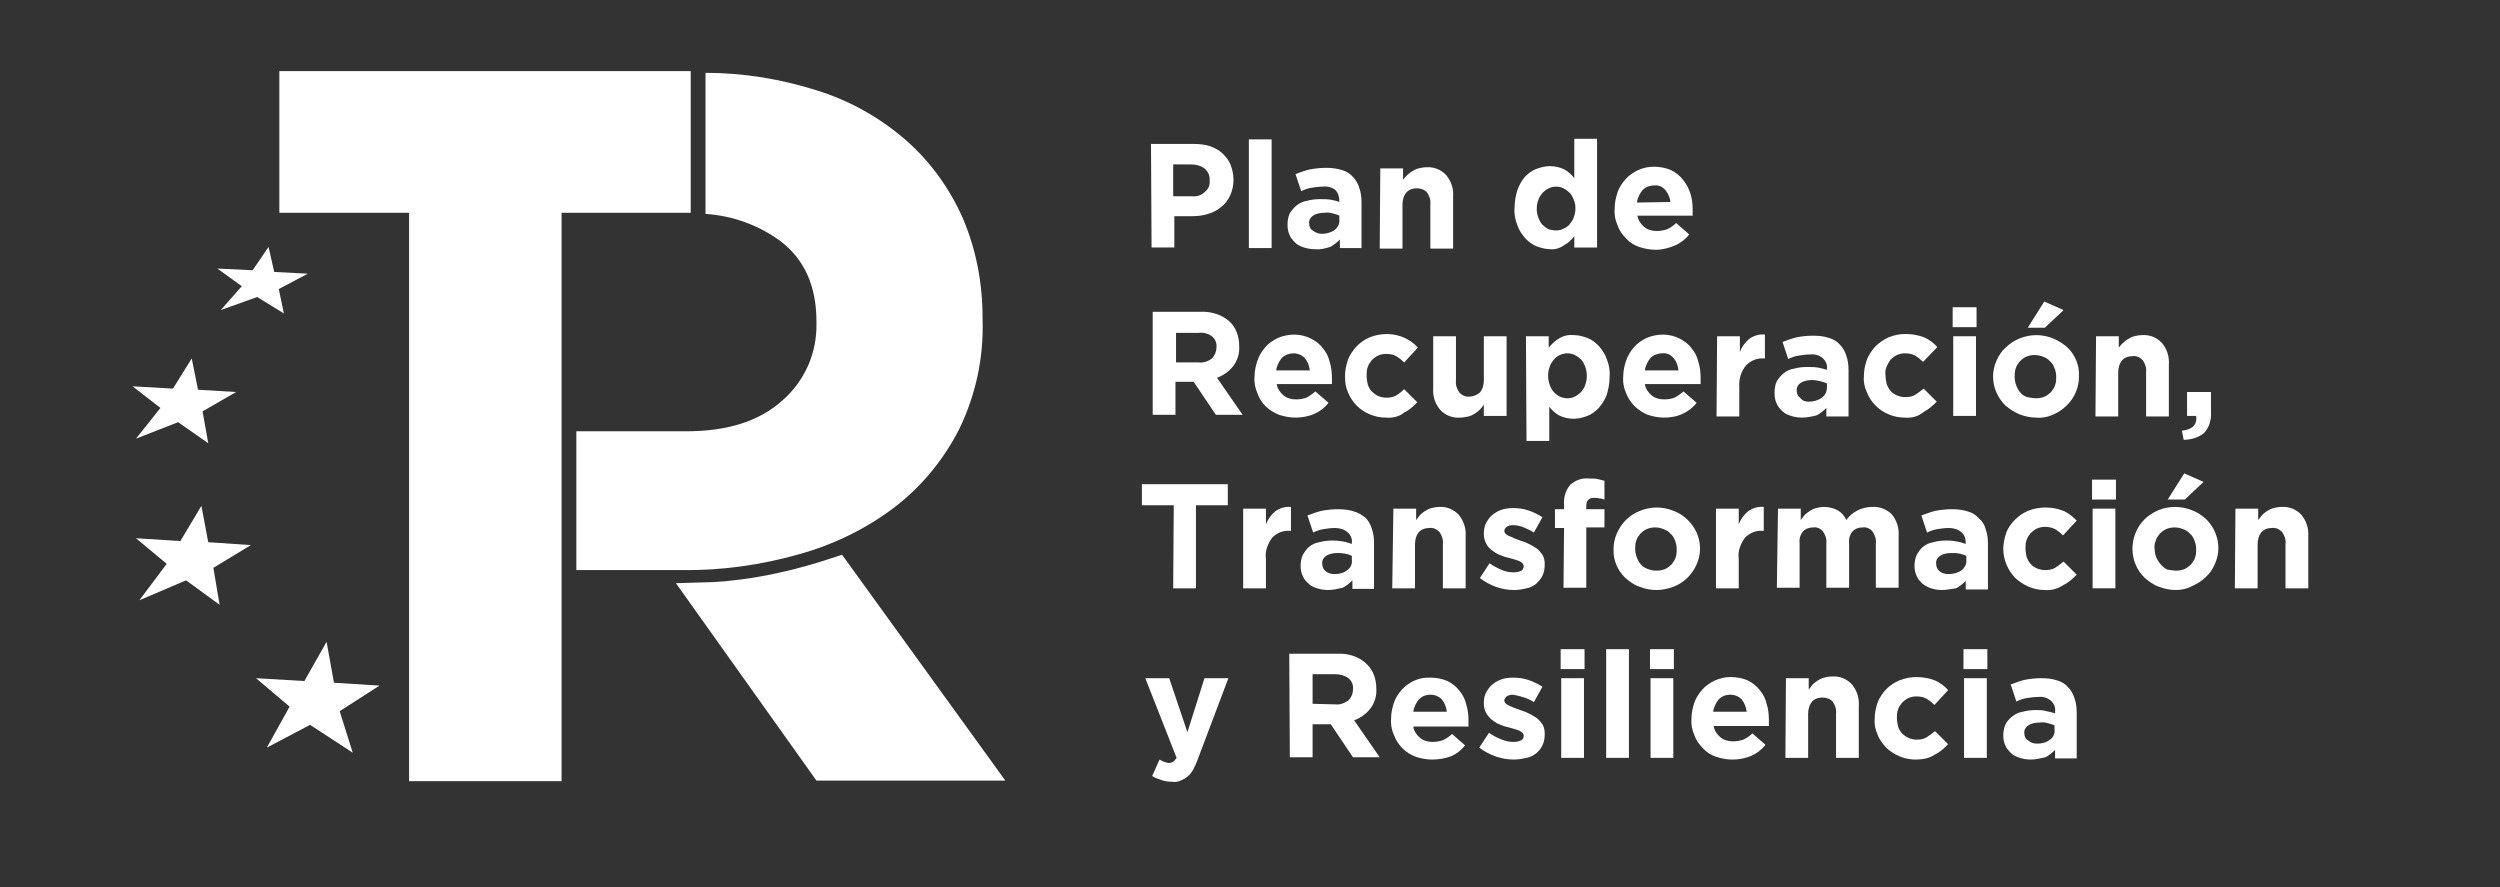 <?xml version="1.0" encoding="utf-8"?>
<!-- Generator: Adobe Illustrator 24.3.0, SVG Export Plug-In . SVG Version: 6.00 Build 0)  -->
<svg version="1.1" id="e3305e11-5256-47c0-9a17-c6bb89de8ea6"
	 xmlns="http://www.w3.org/2000/svg" xmlns:xlink="http://www.w3.org/1999/xlink" x="0px" y="0px" viewBox="0 0 439.4 155.9"
	 style="enable-background:new 0 0 439.4 155.9;" xml:space="preserve">
<rect x="0" y="0" width="439.4" height="155.9" fill="#333333" stroke="none"/>
<style type="text/css">
	.st0{fill:#FFFFFF;}
</style>
<polygon class="st0" points="121.4,12.5 121.4,37.4 98.7,37.4 98.7,137.3 71.9,137.3 71.9,37.4 49.1,37.4 49.1,12.5 "/>
<path class="st0" d="M148,97.5l-3.7,1.2c-6.1,1.9-12.4,3.2-18.7,3.6l-6.8,0.2l24.7,34.7h33.2L148,97.5z"/>
<polygon class="st0" points="66.7,120.5 58.7,120 57.4,112.8 53.5,119.7 45,119.2 50.9,124.2 46.9,131.4 54.5,127.4 62,132.3 
	59.7,125 "/>
<polygon class="st0" points="44.1,95.8 36.6,95.3 35.4,88.9 31.7,95.1 23.9,94.6 29.3,99.1 24.5,105.5 32.7,102 38.6,106.3 
	37.5,99.8 "/>
<polygon class="st0" points="41.5,68.9 34.8,68.5 33.7,63 30.4,68.3 23.3,67.9 28.2,71.7 23.9,77.1 31.3,74.2 36.6,77.9 35.6,72.3 
	"/>
<polygon class="st0" points="54.1,48.1 48.2,47.8 47.2,43.4 44.4,47.5 38.2,47.2 42.5,50.3 38.8,54.5 45.2,52.2 49.9,55.1 49,50.8 
	"/>
<path class="st0" d="M169.2,38.3c-2.3-5.2-5.7-9.9-9.9-13.6c-4.6-4-9.9-7-15.7-8.8c-6.3-2-12.9-3.1-19.6-3.1c0,8.3,0,16.5,0,24.8
	c4.8,0.3,9.4,2,13.2,4.8c4.2,3.2,6.3,7.9,6.3,14.1v0.4c0.1,5.2-2.1,10.1-6,13.5c-4,3.6-9.6,5.4-16.8,5.4h-19.4c0,8.2,0,16.2,0,24.4
	h18.5c7,0.1,14-0.9,20.7-2.8c6.1-1.7,11.8-4.5,16.8-8.3c4.8-3.7,8.6-8.4,11.3-13.7c2.9-6,4.3-12.5,4.1-19.1v-0.3
	C172.7,49.8,171.6,43.9,169.2,38.3z"/>
<path class="st0" d="M202.3,25.3h7.5c1,0,2,0.1,2.9,0.4c0.8,0.3,1.6,0.7,2.2,1.3c0.6,0.6,1.1,1.2,1.4,2c0.3,0.8,0.5,1.7,0.5,2.6v0
	c0,1-0.2,1.9-0.6,2.8c-0.4,0.8-0.9,1.5-1.6,2c-0.7,0.6-1.5,1-2.3,1.2c-0.9,0.3-1.9,0.4-2.9,0.4h-3v5.5h-4L202.3,25.3z M209.5,34.5
	c0.9,0.1,1.7-0.2,2.3-0.8c0.6-0.5,0.9-1.2,0.8-2v0c0.1-0.8-0.3-1.6-0.9-2.1c-0.7-0.5-1.5-0.7-2.4-0.7h-3.1v5.6H209.5z"/>
<path class="st0" d="M219.5,24.5h4v19.1h-4V24.5z"/>
<path class="st0" d="M231.1,43.8c-0.6,0-1.3-0.1-1.9-0.3c-0.6-0.2-1.1-0.4-1.5-0.8c-0.4-0.4-0.8-0.8-1-1.3c-0.3-0.6-0.4-1.2-0.4-1.8
	v-0.1c0-0.7,0.1-1.4,0.4-2c0.3-0.5,0.7-1,1.2-1.4c0.5-0.4,1.1-0.7,1.8-0.8c0.7-0.2,1.5-0.3,2.3-0.3c0.6,0,1.3,0,1.9,0.1
	c0.5,0.1,1,0.2,1.5,0.4v-0.2c0-0.7-0.2-1.4-0.7-1.9c-0.6-0.5-1.4-0.7-2.2-0.6c-0.7,0-1.3,0.1-2,0.2c-0.6,0.1-1.2,0.3-1.8,0.6l-1-3
	c0.8-0.3,1.6-0.6,2.4-0.8c1-0.2,2-0.3,3-0.3c0.9,0,1.9,0.1,2.8,0.4c0.7,0.2,1.4,0.6,1.9,1.2c0.5,0.5,0.9,1.2,1.1,1.9
	c0.3,0.8,0.4,1.7,0.4,2.5v8.1h-3.8v-1.5c-0.5,0.5-1.1,1-1.7,1.3C232.8,43.7,232,43.9,231.1,43.8z M232.3,41.1c0.8,0,1.6-0.2,2.3-0.7
	c0.5-0.4,0.9-1.1,0.8-1.8v-0.7c-0.4-0.2-0.8-0.3-1.2-0.4c-0.4-0.1-0.9-0.2-1.4-0.1c-0.7,0-1.4,0.1-2,0.5c-0.5,0.3-0.8,0.9-0.7,1.4
	l0,0c0,0.5,0.2,1,0.6,1.2C231.2,40.9,231.8,41.1,232.3,41.1z"/>
<path class="st0" d="M242.6,29.6h4v2c0.2-0.3,0.5-0.6,0.7-0.8c0.3-0.3,0.6-0.5,0.9-0.7c0.3-0.2,0.7-0.4,1.1-0.5
	c0.4-0.1,0.9-0.2,1.4-0.2c1.3-0.1,2.6,0.4,3.5,1.4c0.9,1.1,1.3,2.4,1.2,3.8v9.1h-4v-7.8c0.1-0.8-0.2-1.5-0.6-2.1
	c-0.5-0.5-1.1-0.7-1.8-0.7c-0.7,0-1.3,0.2-1.8,0.7c-0.5,0.6-0.7,1.4-0.7,2.1v7.8h-4L242.6,29.6z"/>
<path class="st0" d="M272.5,43.8c-0.8,0-1.6-0.2-2.4-0.5c-0.8-0.3-1.4-0.8-2-1.4c-0.6-0.7-1.1-1.4-1.4-2.3c-0.4-1-0.6-2-0.5-3.1v0
	c0-1.1,0.2-2.1,0.5-3.1c0.3-0.8,0.7-1.6,1.3-2.3c0.6-0.6,1.2-1.1,2-1.4c0.8-0.3,1.6-0.5,2.4-0.5c0.9,0,1.8,0.2,2.6,0.6
	c0.7,0.4,1.2,0.9,1.7,1.5v-6.9h4v19.1h-4v-2c-0.5,0.7-1.1,1.2-1.8,1.6C274.2,43.6,273.3,43.9,272.5,43.8z M273.5,40.5
	c0.5,0,0.9-0.1,1.3-0.3c0.4-0.2,0.8-0.4,1.1-0.8c0.3-0.4,0.6-0.8,0.7-1.2c0.2-0.5,0.3-1,0.3-1.6v0c0-0.5-0.1-1.1-0.3-1.5
	c-0.2-0.5-0.4-0.9-0.7-1.2c-0.3-0.3-0.7-0.6-1.1-0.8c-0.8-0.4-1.8-0.4-2.6,0c-0.4,0.2-0.8,0.5-1.1,0.8c-0.3,0.4-0.6,0.8-0.7,1.2
	c-0.2,0.5-0.3,1-0.3,1.6v0c0,0.5,0.1,1.1,0.3,1.6c0.2,0.5,0.4,0.9,0.7,1.2c0.3,0.3,0.7,0.6,1.1,0.8C272.6,40.4,273,40.5,273.5,40.5
	L273.5,40.5z"/>
<path class="st0" d="M291,43.9c-1,0-2-0.2-2.9-0.5c-0.9-0.3-1.7-0.8-2.3-1.5c-0.7-0.7-1.2-1.4-1.5-2.3c-0.4-0.9-0.6-1.9-0.5-2.9
	v-0.1c0-1,0.2-1.9,0.5-2.8c0.3-0.9,0.8-1.6,1.4-2.3c0.6-0.7,1.4-1.2,2.2-1.6c0.9-0.4,1.8-0.6,2.8-0.6c1,0,2.1,0.2,3,0.6
	c0.8,0.4,1.6,1,2.1,1.7c0.6,0.7,1,1.5,1.3,2.4c0.3,0.9,0.4,1.9,0.4,2.9c0,0.1,0,0.3,0,0.5c0,0.2,0,0.4,0,0.5h-9.7
	c0.1,0.8,0.6,1.5,1.2,2c0.6,0.5,1.4,0.7,2.2,0.7c0.6,0,1.2-0.1,1.8-0.3c0.6-0.3,1.1-0.6,1.6-1.1l2.3,2c-0.6,0.8-1.5,1.5-2.4,1.9
	C293.3,43.6,292.2,43.9,291,43.9z M293.6,35.5c-0.1-0.8-0.4-1.5-0.9-2.1c-0.5-0.6-1.2-0.9-2-0.8c-0.8,0-1.5,0.3-2,0.8
	c-0.5,0.6-0.9,1.4-1,2.2L293.6,35.5z"/>
<path class="st0" d="M202.6,54.8h8.3c2-0.1,3.9,0.5,5.3,1.8c1.1,1.1,1.6,2.6,1.6,4.2v0c0.1,1.3-0.3,2.6-1.1,3.6
	c-0.7,0.9-1.7,1.6-2.8,2l4.5,6.5h-4.7l-3.9-5.8h-3.2v5.8h-4L202.6,54.8z M210.7,63.7c0.8,0.1,1.7-0.2,2.3-0.7
	c0.5-0.5,0.8-1.2,0.8-1.9v0c0.1-0.8-0.2-1.5-0.8-2c-0.7-0.5-1.5-0.7-2.3-0.6h-4v5.2L210.7,63.7z"/>
<path class="st0" d="M227.7,73.4c-1,0-2-0.2-2.9-0.5c-1.8-0.7-3.2-2-3.8-3.8c-0.4-0.9-0.6-1.9-0.5-2.9l0,0c0-1,0.2-1.9,0.5-2.8
	c0.3-0.9,0.8-1.7,1.4-2.4c0.6-0.7,1.4-1.2,2.2-1.6c1.9-0.8,4-0.8,5.8,0.1c0.8,0.4,1.6,1,2.1,1.7c0.6,0.7,1,1.5,1.2,2.4
	c0.3,0.9,0.4,1.9,0.4,2.9c0,0.2,0,0.3,0,0.5c0,0.2,0,0.4,0,0.5h-9.7c0.1,0.8,0.6,1.5,1.2,2c0.6,0.5,1.4,0.7,2.2,0.7
	c0.6,0,1.2-0.1,1.8-0.3c0.6-0.3,1.1-0.7,1.6-1.1l2.3,2c-0.6,0.8-1.5,1.5-2.4,1.9C230,73.2,228.8,73.4,227.7,73.4z M230.2,65
	c-0.1-0.8-0.4-1.5-0.9-2.1c-0.5-0.5-1.2-0.8-2-0.8c-0.7,0-1.5,0.3-2,0.8c-0.5,0.6-0.9,1.4-1,2.2H230.2z"/>
<path class="st0" d="M243.6,73.4c-1,0-2-0.2-2.9-0.6c-1.7-0.7-3.1-2.1-3.8-3.9c-0.4-0.9-0.5-1.8-0.5-2.8l0,0c0-1,0.2-1.9,0.5-2.8
	c0.3-0.9,0.9-1.7,1.5-2.4c0.7-0.7,1.4-1.2,2.3-1.6c2-0.8,4.3-0.8,6.2,0.1c0.9,0.4,1.7,1,2.3,1.7l-2.4,2.6c-0.4-0.4-0.9-0.8-1.4-1.1
	c-0.5-0.3-1.2-0.4-1.8-0.4c-0.5,0-0.9,0.1-1.4,0.3c-0.4,0.2-0.8,0.5-1.1,0.8c-0.3,0.4-0.6,0.8-0.7,1.2c-0.2,0.5-0.2,1-0.2,1.5v0.1
	c0,0.5,0.1,1,0.2,1.5c0.2,0.5,0.4,0.9,0.7,1.2c0.3,0.3,0.7,0.6,1.1,0.8c0.5,0.2,1,0.3,1.5,0.3c0.6,0,1.2-0.1,1.7-0.4
	c0.5-0.3,1-0.7,1.4-1.1l2.3,2.3c-0.7,0.7-1.4,1.4-2.3,1.8C246,73.2,244.8,73.5,243.6,73.4z"/>
<path class="st0" d="M256.6,73.4c-1.3,0.1-2.6-0.4-3.5-1.4c-0.9-1.1-1.3-2.4-1.2-3.8v-9.1h4v7.8c-0.1,0.8,0.2,1.5,0.6,2.1
	c0.5,0.5,1.1,0.8,1.8,0.7c0.7,0,1.3-0.3,1.8-0.7c0.5-0.6,0.7-1.4,0.7-2.1v-7.8h4v14h-4v-2c-0.2,0.3-0.4,0.6-0.7,0.9
	c-0.3,0.3-0.6,0.5-0.9,0.7c-0.3,0.2-0.7,0.4-1.1,0.5C257.5,73.3,257.1,73.4,256.6,73.4z"/>
<path class="st0" d="M268.2,59.1h4v2c0.5-0.6,1.1-1.2,1.8-1.6c0.8-0.5,1.7-0.7,2.6-0.6c0.8,0,1.6,0.2,2.4,0.5c0.8,0.3,1.4,0.8,2,1.4
	c0.6,0.7,1.1,1.4,1.4,2.3c0.4,1,0.6,2,0.5,3.1v0.1c0,1.1-0.2,2.1-0.5,3.1c-0.3,0.8-0.8,1.6-1.4,2.3c-0.6,0.6-1.2,1.1-2,1.4
	c-0.8,0.3-1.6,0.5-2.4,0.5c-0.9,0-1.8-0.2-2.6-0.6c-0.7-0.4-1.2-0.9-1.7-1.5v6h-4L268.2,59.1z M275.5,70c0.5,0,0.9-0.1,1.3-0.3
	c0.4-0.2,0.8-0.5,1.1-0.8c0.3-0.4,0.6-0.8,0.7-1.2c0.2-0.5,0.3-1,0.3-1.6v-0.1c0-0.5-0.1-1.1-0.3-1.6c-0.2-0.5-0.4-0.9-0.7-1.2
	c-0.3-0.3-0.7-0.6-1.1-0.8c-0.4-0.2-0.9-0.3-1.3-0.3c-0.9,0-1.8,0.4-2.4,1.1c-0.3,0.4-0.6,0.8-0.7,1.2c-0.2,0.5-0.3,1-0.3,1.6v0.1
	c0,0.5,0.1,1.1,0.3,1.6c0.2,0.5,0.4,0.9,0.7,1.2C273.7,69.6,274.6,70,275.5,70z"/>
<path class="st0" d="M292.5,73.4c-1,0-2-0.2-2.9-0.5c-1.7-0.7-3.1-2-3.8-3.8c-0.4-0.9-0.6-1.9-0.5-2.9l0,0c0-1,0.2-1.9,0.5-2.8
	c0.3-0.9,0.8-1.7,1.4-2.4c0.6-0.7,1.4-1.2,2.2-1.6c1.9-0.8,4-0.8,5.8,0.1c0.8,0.4,1.6,1,2.1,1.7c0.6,0.7,1,1.5,1.2,2.4
	c0.3,0.9,0.4,1.9,0.4,2.9c0,0.2,0,0.3,0,0.5c0,0.2,0,0.4,0,0.5h-9.8c0.1,0.8,0.6,1.5,1.2,2c0.6,0.5,1.4,0.7,2.2,0.7
	c0.6,0,1.2-0.1,1.8-0.3c0.6-0.3,1.1-0.7,1.6-1.1l2.3,2c-0.6,0.8-1.5,1.5-2.4,1.9C294.8,73.2,293.6,73.4,292.5,73.4z M295,65
	c-0.1-0.8-0.4-1.6-0.9-2.1c-0.5-0.6-1.2-0.9-2-0.8c-0.7,0-1.5,0.3-2,0.8c-0.5,0.6-0.9,1.4-1,2.2H295z"/>
<path class="st0" d="M301.8,59.1h4v2.8c0.3-0.9,0.9-1.7,1.6-2.3c0.8-0.6,1.8-0.9,2.8-0.8V63h-0.2c-1.2-0.1-2.3,0.4-3.1,1.2
	c-0.9,1.1-1.3,2.4-1.2,3.8v5.2h-4L301.8,59.1z"/>
<path class="st0" d="M316.7,73.4c-0.6,0-1.3-0.1-1.9-0.3c-0.6-0.2-1.1-0.4-1.5-0.8c-0.4-0.4-0.8-0.8-1-1.3c-0.3-0.6-0.4-1.2-0.4-1.8
	V69c0-0.7,0.1-1.4,0.4-2c0.3-0.5,0.7-1,1.2-1.4c0.5-0.4,1.1-0.7,1.8-0.8c0.7-0.2,1.5-0.3,2.3-0.3c0.6,0,1.2,0,1.9,0.1
	c0.5,0.1,1,0.2,1.6,0.4v-0.2c0.1-0.7-0.2-1.4-0.8-1.9c-0.6-0.5-1.4-0.7-2.2-0.6c-0.7,0-1.3,0.1-2,0.2c-0.6,0.1-1.2,0.3-1.8,0.6l-1-3
	c0.8-0.3,1.6-0.6,2.4-0.8c1-0.2,2-0.3,3-0.3c1,0,1.9,0.1,2.8,0.4c0.7,0.2,1.4,0.6,1.9,1.2c0.5,0.5,0.9,1.2,1.1,1.9
	c0.3,0.8,0.4,1.7,0.4,2.6v8.1H321v-1.5c-0.5,0.5-1.1,1-1.7,1.3C318.5,73.2,317.6,73.4,316.7,73.4z M317.9,70.6
	c0.8,0,1.6-0.2,2.3-0.7c0.6-0.4,0.9-1.1,0.9-1.8v-0.7c-0.4-0.2-0.8-0.3-1.2-0.4c-0.4-0.1-0.9-0.2-1.4-0.2c-0.7,0-1.4,0.1-2,0.5
	c-0.5,0.3-0.8,0.9-0.7,1.4l0,0c0,0.5,0.2,1,0.6,1.2C316.8,70.5,317.4,70.6,317.9,70.6L317.9,70.6z"/>
<path class="st0" d="M334.8,73.4c-1,0-2-0.2-2.9-0.6c-1.7-0.7-3.1-2.1-3.8-3.9c-0.4-0.9-0.6-1.8-0.5-2.8l0,0c0-1,0.2-1.9,0.5-2.8
	c0.3-0.9,0.9-1.7,1.5-2.4c0.7-0.7,1.5-1.2,2.3-1.6c1-0.4,2-0.6,3-0.6c1.1,0,2.3,0.2,3.3,0.6c0.9,0.4,1.7,1,2.3,1.7l-2.5,2.6
	c-0.4-0.4-0.9-0.8-1.4-1.1c-0.5-0.3-1.2-0.4-1.8-0.4c-0.5,0-0.9,0.1-1.4,0.3c-0.4,0.2-0.8,0.5-1.1,0.8c-0.3,0.4-0.5,0.8-0.7,1.2
	c-0.2,0.5-0.3,1-0.2,1.5v0.1c0,0.5,0.1,1,0.2,1.5c0.2,0.5,0.4,0.9,0.7,1.2c0.3,0.4,0.7,0.6,1.1,0.8c0.5,0.2,1,0.3,1.5,0.3
	c0.6,0,1.2-0.1,1.7-0.4c0.5-0.3,1-0.7,1.5-1.1l2.3,2.3c-0.7,0.7-1.5,1.4-2.3,1.8C337.2,73.2,336,73.5,334.8,73.4z"/>
<path class="st0" d="M343.2,54h4.2v3.5h-4.2V54z M343.3,59.1h4v14h-4V59.1z"/>
<path class="st0" d="M357.9,73.4c-1,0-2-0.2-3-0.6c-0.9-0.4-1.7-0.9-2.4-1.5c-0.7-0.7-1.2-1.4-1.6-2.3c-0.4-0.9-0.6-1.9-0.6-2.8l0,0
	c0-1,0.2-1.9,0.6-2.8c0.4-0.9,0.9-1.7,1.6-2.3c0.7-0.7,1.5-1.2,2.4-1.6c1-0.4,2-0.6,3-0.6c1,0,2,0.2,3,0.6c0.9,0.4,1.7,0.9,2.4,1.5
	c1.4,1.3,2.2,3.2,2.1,5.1v0.1c0,1.9-0.8,3.8-2.2,5.1c-0.7,0.7-1.5,1.2-2.4,1.6C359.9,73.3,358.9,73.5,357.9,73.4z M357.9,70
	c0.5,0,1-0.1,1.5-0.3c0.4-0.2,0.8-0.5,1.1-0.8c0.3-0.4,0.6-0.8,0.7-1.2c0.2-0.5,0.2-1,0.2-1.5l0,0c0-0.5-0.1-1-0.3-1.5
	c-0.2-0.5-0.4-0.9-0.8-1.2c-0.3-0.4-0.7-0.6-1.2-0.8c-0.5-0.2-1-0.3-1.5-0.3c-0.5,0-1,0.1-1.5,0.3c-0.4,0.2-0.8,0.5-1.1,0.8
	c-0.3,0.4-0.6,0.8-0.7,1.2c-0.2,0.5-0.2,1-0.2,1.5v0.1c0,0.5,0.1,1,0.3,1.5c0.2,0.5,0.4,0.9,0.7,1.2c0.3,0.4,0.7,0.6,1.2,0.8
	C356.9,69.9,357.4,70,357.9,70L357.9,70z M359.3,53l3.4,1.5l-3.3,3.1h-3L359.3,53z"/>
<path class="st0" d="M368.4,59.1h4v2c0.2-0.3,0.5-0.6,0.7-0.8c0.3-0.3,0.6-0.5,0.9-0.7c0.3-0.2,0.7-0.4,1.1-0.5
	c0.4-0.1,0.9-0.2,1.4-0.2c1.3-0.1,2.6,0.4,3.5,1.4c0.9,1.1,1.3,2.4,1.2,3.8v9.1h-4v-7.8c0.1-0.8-0.2-1.5-0.6-2.1
	c-0.5-0.5-1.1-0.8-1.8-0.7c-0.7,0-1.3,0.2-1.8,0.7c-0.5,0.6-0.7,1.4-0.7,2.1v7.8h-4L368.4,59.1z"/>
<path class="st0" d="M383.5,75.7c1.8-0.2,2.7-1,2.5-2.6h-1.6v-4.2h4.2v3.5c0.1,1.4-0.3,2.7-1.2,3.7c-1,0.8-2.3,1.2-3.6,1.2
	L383.5,75.7z"/>
<path class="st0" d="M206.3,88.8h-5.6v-3.7h15.1v3.7h-5.6v14.6h-4L206.3,88.8z"/>
<path class="st0" d="M218.5,89.4h4v2.8c0.3-0.9,0.9-1.7,1.6-2.3c0.8-0.6,1.8-0.9,2.8-0.8v4.2h-0.2c-1.2-0.1-2.3,0.4-3.1,1.2
	c-0.8,1.1-1.3,2.4-1.1,3.7v5.2h-4V89.4z"/>
<path class="st0" d="M233.4,103.7c-0.6,0-1.3-0.1-1.9-0.3c-0.6-0.2-1.1-0.4-1.5-0.8c-0.4-0.4-0.8-0.8-1-1.3
	c-0.3-0.6-0.4-1.2-0.4-1.8l0,0c0-0.7,0.1-1.4,0.4-2c0.3-0.5,0.6-1,1.1-1.4c0.5-0.4,1.1-0.7,1.8-0.8c0.7-0.2,1.5-0.3,2.3-0.3
	c1.2,0,2.3,0.2,3.4,0.6v-0.2c0.1-0.7-0.2-1.4-0.8-1.9c-0.6-0.5-1.4-0.7-2.2-0.7c-0.7,0-1.3,0.1-2,0.2c-0.6,0.1-1.2,0.3-1.8,0.6l-1-3
	c0.8-0.3,1.6-0.6,2.4-0.8c1-0.2,2-0.3,3-0.3c1,0,1.9,0.1,2.8,0.4c0.7,0.2,1.4,0.6,2,1.1c0.5,0.5,0.9,1.2,1.1,1.9
	c0.3,0.8,0.4,1.7,0.4,2.5v8.1h-3.8v-1.5c-0.5,0.5-1.1,1-1.7,1.3C235.1,103.5,234.3,103.7,233.4,103.7z M234.6,100.9
	c0.8,0,1.6-0.2,2.2-0.7c0.6-0.4,0.9-1.1,0.8-1.8v-0.7c-0.8-0.4-1.7-0.5-2.5-0.5c-0.7,0-1.4,0.1-2,0.5c-0.5,0.3-0.8,0.9-0.7,1.4l0,0
	c0,0.5,0.2,1,0.6,1.3C233.5,100.8,234,100.9,234.6,100.9z"/>
<path class="st0" d="M244.9,89.4h4v2c0.2-0.3,0.5-0.6,0.7-0.9c0.3-0.3,0.6-0.5,0.9-0.7c0.3-0.2,0.7-0.4,1.1-0.5
	c0.4-0.1,0.9-0.2,1.3-0.2c1.3-0.1,2.6,0.4,3.5,1.4c0.9,1.1,1.3,2.4,1.2,3.8v9.1h-4v-7.8c0.1-0.8-0.2-1.5-0.6-2.1
	c-0.5-0.5-1.1-0.8-1.8-0.7c-0.7,0-1.3,0.2-1.8,0.7c-0.5,0.6-0.7,1.4-0.7,2.1v7.8h-4L244.9,89.4z"/>
<path class="st0" d="M266.1,103.7c-2.2,0-4.3-0.8-6-2.1l1.7-2.6c0.7,0.5,1.5,0.9,2.2,1.2c0.7,0.3,1.4,0.4,2.1,0.4
	c0.4,0,0.9-0.1,1.3-0.3c0.3-0.2,0.4-0.5,0.4-0.8l0,0c0-0.2-0.1-0.4-0.2-0.5c-0.2-0.2-0.4-0.3-0.6-0.4c-0.3-0.1-0.6-0.2-0.9-0.3
	l-1.1-0.3c-0.5-0.1-1-0.3-1.5-0.5c-0.5-0.2-0.9-0.5-1.3-0.8c-0.4-0.3-0.8-0.7-1-1.2c-0.3-0.5-0.4-1.1-0.4-1.7l0,0
	c0-0.7,0.1-1.3,0.4-1.9c0.3-0.5,0.6-1,1.1-1.4c0.5-0.4,1-0.7,1.6-0.9c0.6-0.2,1.3-0.3,2-0.3c0.9,0,1.8,0.1,2.7,0.4
	c0.9,0.3,1.7,0.7,2.5,1.2l-1.5,2.7c-0.6-0.4-1.3-0.7-2-1c-0.6-0.2-1.2-0.3-1.7-0.3c-0.4,0-0.8,0.1-1.1,0.3c-0.2,0.2-0.4,0.4-0.4,0.7
	l0,0c0,0.2,0.1,0.4,0.2,0.5c0.2,0.2,0.4,0.3,0.6,0.4c0.3,0.1,0.6,0.2,0.9,0.4l1.1,0.4c0.5,0.2,1,0.3,1.5,0.6
	c0.5,0.2,0.9,0.5,1.4,0.8c0.4,0.3,0.7,0.7,1,1.1c0.3,0.5,0.4,1.1,0.4,1.6v0.1c0,0.7-0.1,1.4-0.4,2c-0.3,0.6-0.7,1-1.1,1.4
	c-0.5,0.4-1.1,0.7-1.7,0.8C267.5,103.6,266.8,103.7,266.1,103.7z"/>
<path class="st0" d="M274.9,92.8h-1.6v-3.3h1.6v-0.9c-0.1-1.2,0.3-2.5,1.1-3.4c0.9-0.8,2-1.2,3.2-1.1c0.5,0,1.1,0,1.6,0.1
	c0.4,0.1,0.8,0.2,1.2,0.3v3.3c-0.3-0.1-0.6-0.2-0.9-0.2c-0.3-0.1-0.6-0.1-0.9-0.1c-1,0-1.4,0.5-1.4,1.5v0.5h3.2v3.2h-3.2v10.6h-4
	L274.9,92.8z"/>
<path class="st0" d="M291.1,103.7c-1,0-2-0.2-3-0.6c-0.9-0.3-1.7-0.9-2.4-1.5c-1.4-1.3-2.2-3.2-2.1-5.1l0,0c0-1,0.2-1.9,0.6-2.8
	c0.8-1.8,2.2-3.2,4-3.9c1-0.4,2-0.6,3-0.6c1,0,2,0.2,3,0.6c1.8,0.7,3.2,2.1,4,3.8c0.4,0.9,0.6,1.9,0.6,2.8l0,0c0,1-0.2,1.9-0.6,2.8
	c-0.8,1.8-2.2,3.2-4,3.9C293.2,103.5,292.1,103.7,291.1,103.7z M291.2,100.3c0.5,0,1-0.1,1.5-0.3c0.4-0.2,0.8-0.5,1.1-0.8
	c0.3-0.4,0.6-0.8,0.7-1.2c0.2-0.5,0.2-1,0.2-1.5l0,0c0-0.5-0.1-1-0.3-1.5c-0.2-0.5-0.4-0.9-0.8-1.2c-0.3-0.4-0.7-0.6-1.2-0.8
	c-0.5-0.2-1-0.3-1.5-0.3c-0.5,0-1,0.1-1.5,0.3c-0.4,0.2-0.8,0.5-1.1,0.8c-0.3,0.4-0.6,0.8-0.7,1.2c-0.2,0.5-0.2,1-0.2,1.5l0,0
	c0,0.5,0.1,1,0.3,1.5c0.2,0.5,0.4,0.9,0.7,1.2c0.3,0.4,0.7,0.6,1.2,0.8C290.1,100.2,290.6,100.3,291.2,100.3z"/>
<path class="st0" d="M301.6,89.4h4v2.8c0.3-0.9,0.9-1.7,1.6-2.3c0.8-0.6,1.8-0.9,2.8-0.8v4.2h-0.2c-1.2-0.1-2.3,0.4-3.1,1.2
	c-0.8,1.1-1.3,2.4-1.1,3.7v5.2h-4V89.4z"/>
<path class="st0" d="M312.5,89.4h4v2c0.2-0.3,0.5-0.6,0.7-0.9c0.3-0.3,0.6-0.5,0.9-0.7c0.3-0.2,0.7-0.4,1.1-0.5
	c0.4-0.1,0.9-0.2,1.4-0.2c0.8,0,1.7,0.2,2.4,0.6c0.7,0.4,1.2,1,1.5,1.7c0.5-0.7,1.2-1.3,2-1.7c0.8-0.4,1.7-0.6,2.5-0.6
	c1.3-0.1,2.6,0.4,3.5,1.3c0.9,1.1,1.3,2.4,1.2,3.8v9.1h-4v-7.8c0.1-0.8-0.2-1.5-0.6-2.1c-0.4-0.5-1.1-0.8-1.7-0.7
	c-0.7,0-1.3,0.2-1.8,0.7c-0.5,0.6-0.7,1.4-0.6,2.1v7.8h-4v-7.8c0.1-0.8-0.2-1.5-0.6-2.1c-0.4-0.5-1.1-0.8-1.7-0.7
	c-0.7,0-1.3,0.2-1.8,0.7c-0.5,0.6-0.7,1.4-0.6,2.1v7.8h-4L312.5,89.4z"/>
<path class="st0" d="M341.3,103.7c-0.6,0-1.3-0.1-1.9-0.3c-0.6-0.2-1.1-0.5-1.5-0.8c-0.4-0.4-0.8-0.8-1-1.3
	c-0.3-0.6-0.4-1.2-0.4-1.8l0,0c0-0.7,0.1-1.4,0.4-2c0.3-0.5,0.6-1,1.1-1.4c0.5-0.4,1.1-0.7,1.8-0.8c0.7-0.2,1.5-0.3,2.3-0.3
	c1.2,0,2.3,0.2,3.4,0.6v-0.2c0-0.7-0.2-1.4-0.8-1.9c-0.6-0.5-1.4-0.7-2.2-0.7c-0.7,0-1.3,0.1-2,0.2c-0.6,0.1-1.2,0.3-1.8,0.6l-1-3
	c0.8-0.3,1.6-0.6,2.4-0.8c1-0.2,2-0.3,3-0.3c0.9,0,1.9,0.1,2.8,0.4c0.7,0.2,1.4,0.6,1.9,1.2c0.6,0.5,1,1.1,1.2,1.9
	c0.3,0.8,0.4,1.7,0.4,2.5v8.1h-3.9v-1.5c-0.5,0.5-1.1,1-1.7,1.3C343,103.5,342.1,103.7,341.3,103.7z M342.5,100.9
	c0.8,0,1.6-0.2,2.3-0.7c0.5-0.4,0.9-1.1,0.8-1.8v-0.7c-0.4-0.2-0.8-0.3-1.2-0.4c-0.5-0.1-0.9-0.1-1.4-0.1c-0.7,0-1.4,0.1-2,0.5
	c-0.5,0.3-0.8,0.9-0.7,1.4l0,0c0,0.5,0.2,1,0.6,1.3C341.4,100.8,341.9,100.9,342.5,100.9z"/>
<path class="st0" d="M359.4,103.7c-1,0-2-0.2-2.9-0.6c-0.9-0.4-1.6-0.9-2.3-1.5c-1.3-1.4-2.1-3.2-2.1-5.1l0,0c0-1,0.2-1.9,0.5-2.8
	c0.3-0.9,0.9-1.7,1.5-2.3c0.7-0.7,1.4-1.2,2.3-1.6c2-0.8,4.3-0.8,6.3,0c0.9,0.4,1.6,1,2.3,1.7l-2.4,2.6c-0.4-0.4-0.9-0.8-1.4-1.1
	c-0.6-0.3-1.2-0.4-1.8-0.4c-0.5,0-0.9,0.1-1.4,0.3c-0.4,0.2-0.8,0.5-1.1,0.8c-0.3,0.4-0.6,0.8-0.7,1.2c-0.2,0.5-0.2,1-0.2,1.5l0,0
	c0,0.5,0.1,1,0.2,1.5c0.2,0.5,0.4,0.9,0.7,1.2c0.3,0.4,0.7,0.6,1.1,0.8c0.5,0.2,1,0.3,1.5,0.3c0.6,0,1.2-0.1,1.7-0.4
	c0.5-0.3,1-0.7,1.5-1.1l2.3,2.3c-0.7,0.7-1.4,1.4-2.3,1.8C361.7,103.5,360.5,103.8,359.4,103.7z"/>
<path class="st0" d="M367.7,84.3h4.2v3.5h-4.2V84.3z M367.8,89.4h4v14h-4V89.4z"/>
<path class="st0" d="M382.4,103.7c-1,0-2-0.2-3-0.6c-0.9-0.3-1.7-0.9-2.4-1.5c-1.4-1.3-2.2-3.2-2.2-5.1l0,0c0-1.9,0.7-3.8,2.1-5.2
	c0.7-0.7,1.5-1.2,2.4-1.6c1.9-0.8,4.1-0.8,6,0c0.9,0.3,1.7,0.9,2.4,1.5c0.7,0.7,1.2,1.4,1.6,2.3c0.4,0.9,0.6,1.9,0.6,2.8l0,0
	c0,1-0.2,1.9-0.6,2.8c-0.4,0.9-0.9,1.7-1.6,2.3c-0.7,0.7-1.5,1.2-2.4,1.6C384.4,103.5,383.4,103.7,382.4,103.7z M382.5,100.3
	c0.5,0,1-0.1,1.5-0.3c0.4-0.2,0.8-0.5,1.1-0.8c0.3-0.4,0.6-0.8,0.7-1.2c0.2-0.5,0.2-1,0.2-1.5l0,0c0-0.5-0.1-1-0.3-1.5
	c-0.2-0.5-0.4-0.9-0.8-1.2c-0.3-0.4-0.7-0.6-1.2-0.8c-0.5-0.2-1-0.3-1.5-0.3c-0.5,0-1,0.1-1.5,0.3c-0.4,0.2-0.8,0.5-1.1,0.8
	c-0.3,0.4-0.6,0.8-0.7,1.2c-0.2,0.5-0.3,1-0.2,1.5l0,0c0,0.5,0.1,1,0.3,1.5c0.4,0.9,1.1,1.7,1.9,2.1
	C381.5,100.2,382,100.3,382.5,100.3z M383.9,83.2l3.4,1.5l-3.3,3.1h-3L383.9,83.2z"/>
<path class="st0" d="M392.9,89.4h4v2c0.2-0.3,0.5-0.6,0.7-0.9c0.3-0.3,0.6-0.5,0.9-0.7c0.3-0.2,0.7-0.4,1.1-0.5
	c0.4-0.1,0.9-0.2,1.4-0.2c1.3-0.1,2.6,0.4,3.5,1.4c0.9,1.1,1.3,2.4,1.2,3.8v9.1h-4v-7.8c0.1-0.8-0.2-1.5-0.6-2.1
	c-0.5-0.5-1.1-0.8-1.8-0.7c-0.7,0-1.3,0.2-1.8,0.7c-0.5,0.6-0.7,1.4-0.7,2.1v7.8h-4L392.9,89.4z"/>
<path class="st0" d="M206,137.4c-0.7,0-1.3-0.1-1.9-0.3c-0.6-0.2-1.1-0.4-1.6-0.7l1.3-2.9c0.3,0.2,0.6,0.3,0.8,0.4
	c0.3,0.1,0.6,0.2,0.8,0.2c0.3,0,0.6-0.1,0.8-0.2c0.2-0.2,0.4-0.4,0.6-0.7l-5.5-14h4.2l3.2,9.5l3-9.5h4.2l-5.4,14.3
	c-0.2,0.6-0.5,1.2-0.8,1.8c-0.3,0.5-0.6,0.9-1,1.2c-0.3,0.3-0.8,0.5-1.2,0.7C207.1,137.4,206.5,137.5,206,137.4z"/>
<path class="st0" d="M226.6,114.9h8.4c2-0.1,3.9,0.5,5.3,1.9c1.1,1.1,1.6,2.6,1.6,4.2l0,0c0.1,1.3-0.3,2.6-1.1,3.6
	c-0.7,0.9-1.7,1.6-2.8,2l4.5,6.5h-4.7l-3.9-5.8h-3.2v5.8h-4L226.6,114.9z M234.7,123.8c0.8,0.1,1.6-0.2,2.3-0.7
	c0.5-0.5,0.8-1.2,0.8-1.9l0,0c0.1-0.8-0.2-1.5-0.8-2c-0.7-0.5-1.5-0.7-2.3-0.7h-4v5.2L234.7,123.8z"/>
<path class="st0" d="M251.7,133.5c-1,0-2-0.2-2.9-0.5c-1.8-0.7-3.1-2-3.8-3.8c-0.4-0.9-0.6-1.9-0.5-2.9l0,0c0-1,0.2-1.9,0.5-2.8
	c0.3-0.9,0.8-1.6,1.4-2.3c1.3-1.4,3.1-2.2,5-2.1c1,0,2.1,0.2,3,0.6c0.8,0.4,1.6,1,2.1,1.7c0.6,0.7,1,1.5,1.2,2.4
	c0.3,0.9,0.4,1.9,0.4,2.9c0,0.2,0,0.3,0,0.5c0,0.2,0,0.4,0,0.5h-9.7c0.1,0.8,0.6,1.5,1.2,2c0.6,0.5,1.4,0.7,2.2,0.7
	c0.6,0,1.2-0.1,1.8-0.3c0.6-0.3,1.1-0.6,1.6-1.1l2.3,2c-0.6,0.8-1.5,1.5-2.4,1.9C254,133.3,252.9,133.5,251.7,133.5z M254.3,125.1
	c-0.1-0.8-0.4-1.6-0.9-2.2c-0.5-0.5-1.2-0.8-2-0.8c-0.8,0-1.5,0.3-2,0.8c-0.5,0.6-0.9,1.4-1,2.2L254.3,125.1z"/>
<path class="st0" d="M266,133.5c-1,0-2-0.2-3-0.5c-1.1-0.4-2.1-0.9-3-1.6l1.7-2.6c0.7,0.5,1.5,0.9,2.3,1.2c0.7,0.3,1.4,0.4,2.1,0.4
	c0.4,0,0.9-0.1,1.3-0.3c0.3-0.2,0.4-0.4,0.4-0.7v-0.1c0-0.2-0.1-0.4-0.2-0.5c-0.2-0.2-0.4-0.3-0.6-0.4c-0.3-0.1-0.6-0.2-0.9-0.3
	l-1.1-0.3c-0.5-0.1-1-0.3-1.5-0.5c-0.5-0.2-0.9-0.5-1.3-0.8c-0.4-0.3-0.7-0.7-1-1.2c-0.3-0.5-0.4-1.1-0.4-1.7l0,0
	c0-0.7,0.1-1.3,0.4-1.9c0.3-0.5,0.6-1,1.1-1.4c0.5-0.4,1-0.7,1.6-0.9c0.6-0.2,1.3-0.3,2-0.3c0.9,0,1.8,0.1,2.7,0.4
	c0.9,0.3,1.7,0.7,2.5,1.2l-1.5,2.7c-0.6-0.4-1.3-0.7-2-0.9c-0.6-0.2-1.2-0.3-1.7-0.4c-0.4,0-0.8,0.1-1.1,0.3
	c-0.2,0.2-0.4,0.4-0.4,0.7l0,0c0,0.2,0.1,0.4,0.2,0.5c0.2,0.2,0.4,0.3,0.6,0.4c0.3,0.1,0.6,0.3,0.9,0.4l1.1,0.4
	c0.5,0.2,1,0.3,1.5,0.6c0.5,0.2,0.9,0.5,1.4,0.8c0.4,0.3,0.7,0.7,1,1.1c0.3,0.5,0.4,1.1,0.4,1.6v0.1c0,0.7-0.1,1.4-0.4,2
	c-0.3,0.6-0.6,1-1.1,1.4c-0.5,0.4-1.1,0.7-1.7,0.8C267.5,133.4,266.7,133.5,266,133.5z"/>
<path class="st0" d="M274.3,114.1h4.2v3.5h-4.2V114.1z M274.4,119.2h4v14h-4V119.2z"/>
<path class="st0" d="M282.3,114.1h4v19.1h-4V114.1z"/>
<path class="st0" d="M290,114.1h4.2v3.5H290V114.1z M290.1,119.2h4v14h-4V119.2z"/>
<path class="st0" d="M304.5,133.5c-1,0-2-0.2-2.9-0.5c-0.9-0.3-1.7-0.8-2.3-1.5c-0.7-0.7-1.2-1.4-1.5-2.3c-0.4-0.9-0.6-1.9-0.5-2.9
	l0,0c0-1,0.2-1.9,0.5-2.8c0.3-0.9,0.8-1.6,1.4-2.3c0.6-0.7,1.4-1.2,2.2-1.6c0.9-0.4,1.8-0.6,2.8-0.6c1,0,2.1,0.2,3,0.6
	c0.8,0.4,1.6,1,2.1,1.7c0.6,0.7,1,1.5,1.2,2.4c0.3,0.9,0.4,1.9,0.4,2.9c0,0.2,0,0.3,0,0.5c0,0.2,0,0.4,0,0.5h-9.7
	c0.1,0.8,0.6,1.5,1.2,2c0.6,0.5,1.4,0.7,2.2,0.7c0.6,0,1.2-0.1,1.8-0.3c0.6-0.3,1.1-0.6,1.6-1.1l2.3,2c-0.6,0.8-1.5,1.5-2.4,1.9
	C306.8,133.3,305.6,133.5,304.5,133.5z M307,125.1c-0.1-0.8-0.4-1.6-0.9-2.2c-0.5-0.5-1.2-0.8-2-0.8c-0.8,0-1.5,0.3-2,0.8
	c-0.5,0.6-0.9,1.4-1,2.2L307,125.1z"/>
<path class="st0" d="M313.9,119.2h4v2c0.2-0.3,0.5-0.6,0.7-0.9c0.3-0.3,0.6-0.5,0.9-0.7c0.3-0.2,0.7-0.4,1.1-0.5
	c0.4-0.1,0.9-0.2,1.4-0.2c1.3-0.1,2.6,0.4,3.5,1.4c0.9,1.1,1.3,2.4,1.2,3.8v9.1h-4v-7.8c0.1-0.8-0.2-1.5-0.6-2.1
	c-0.5-0.5-1.1-0.7-1.8-0.7c-0.7,0-1.3,0.2-1.8,0.7c-0.5,0.6-0.7,1.4-0.7,2.1v7.8h-4L313.9,119.2z"/>
<path class="st0" d="M336.7,133.5c-2,0-3.8-0.8-5.2-2.1c-0.6-0.7-1.2-1.4-1.5-2.3c-0.4-0.9-0.6-1.8-0.5-2.8l0,0c0-1,0.2-1.9,0.5-2.8
	c0.7-1.8,2.1-3.2,3.8-3.9c1-0.4,2-0.6,3-0.6c1.1,0,2.3,0.2,3.3,0.6c0.9,0.4,1.7,1,2.3,1.7l-2.4,2.6c-0.4-0.4-0.9-0.8-1.4-1.1
	c-0.5-0.3-1.2-0.4-1.8-0.4c-0.5,0-0.9,0.1-1.4,0.3c-0.4,0.2-0.8,0.5-1.1,0.8c-0.3,0.4-0.6,0.8-0.7,1.2c-0.2,0.5-0.2,1-0.2,1.5l0,0
	c0,0.5,0.1,1,0.2,1.5c0.2,0.5,0.4,0.9,0.7,1.2c0.7,0.7,1.6,1.1,2.6,1.1c0.6,0,1.2-0.1,1.7-0.4c0.5-0.3,1-0.7,1.5-1.1l2.3,2.3
	c-0.7,0.7-1.4,1.4-2.3,1.8C339.1,133.3,337.9,133.5,336.7,133.5z"/>
<path class="st0" d="M345.1,114.1h4.2v3.5h-4.2V114.1z M345.2,119.2h4v14h-4V119.2z"/>
<path class="st0" d="M356.9,133.5c-0.6,0-1.3-0.1-1.9-0.3c-0.6-0.2-1.1-0.4-1.5-0.8c-0.4-0.4-0.8-0.8-1-1.3
	c-0.3-0.6-0.4-1.2-0.4-1.8l0,0c0-0.7,0.1-1.4,0.4-2c0.3-0.6,0.7-1,1.2-1.4c0.5-0.4,1.1-0.7,1.8-0.8c0.7-0.2,1.5-0.3,2.3-0.3
	c0.6,0,1.3,0,1.9,0.2c0.5,0.1,1,0.2,1.5,0.4V125c0.1-0.7-0.2-1.4-0.8-1.9c-0.6-0.5-1.4-0.7-2.2-0.6c-0.7,0-1.3,0.1-2,0.2
	c-0.6,0.1-1.2,0.3-1.8,0.6l-1-3c0.8-0.3,1.6-0.6,2.4-0.8c1-0.2,2-0.3,3-0.3c1,0,1.9,0.1,2.8,0.4c0.7,0.2,1.4,0.6,1.9,1.2
	c0.5,0.5,0.9,1.2,1.1,1.9c0.3,0.8,0.4,1.7,0.4,2.5v8.1h-3.8v-1.5c-0.5,0.5-1.1,1-1.7,1.3C358.6,133.3,357.7,133.5,356.9,133.5z
	 M358.1,130.7c0.8,0,1.6-0.2,2.2-0.7c0.6-0.4,0.9-1.1,0.8-1.8v-0.7c-0.4-0.2-0.8-0.3-1.2-0.4c-0.4-0.1-0.9-0.2-1.4-0.1
	c-0.7,0-1.4,0.1-2,0.5c-0.5,0.3-0.8,0.9-0.7,1.4v0c0,0.5,0.2,1,0.6,1.2C357,130.6,357.5,130.7,358.1,130.7z"/>
</svg>
